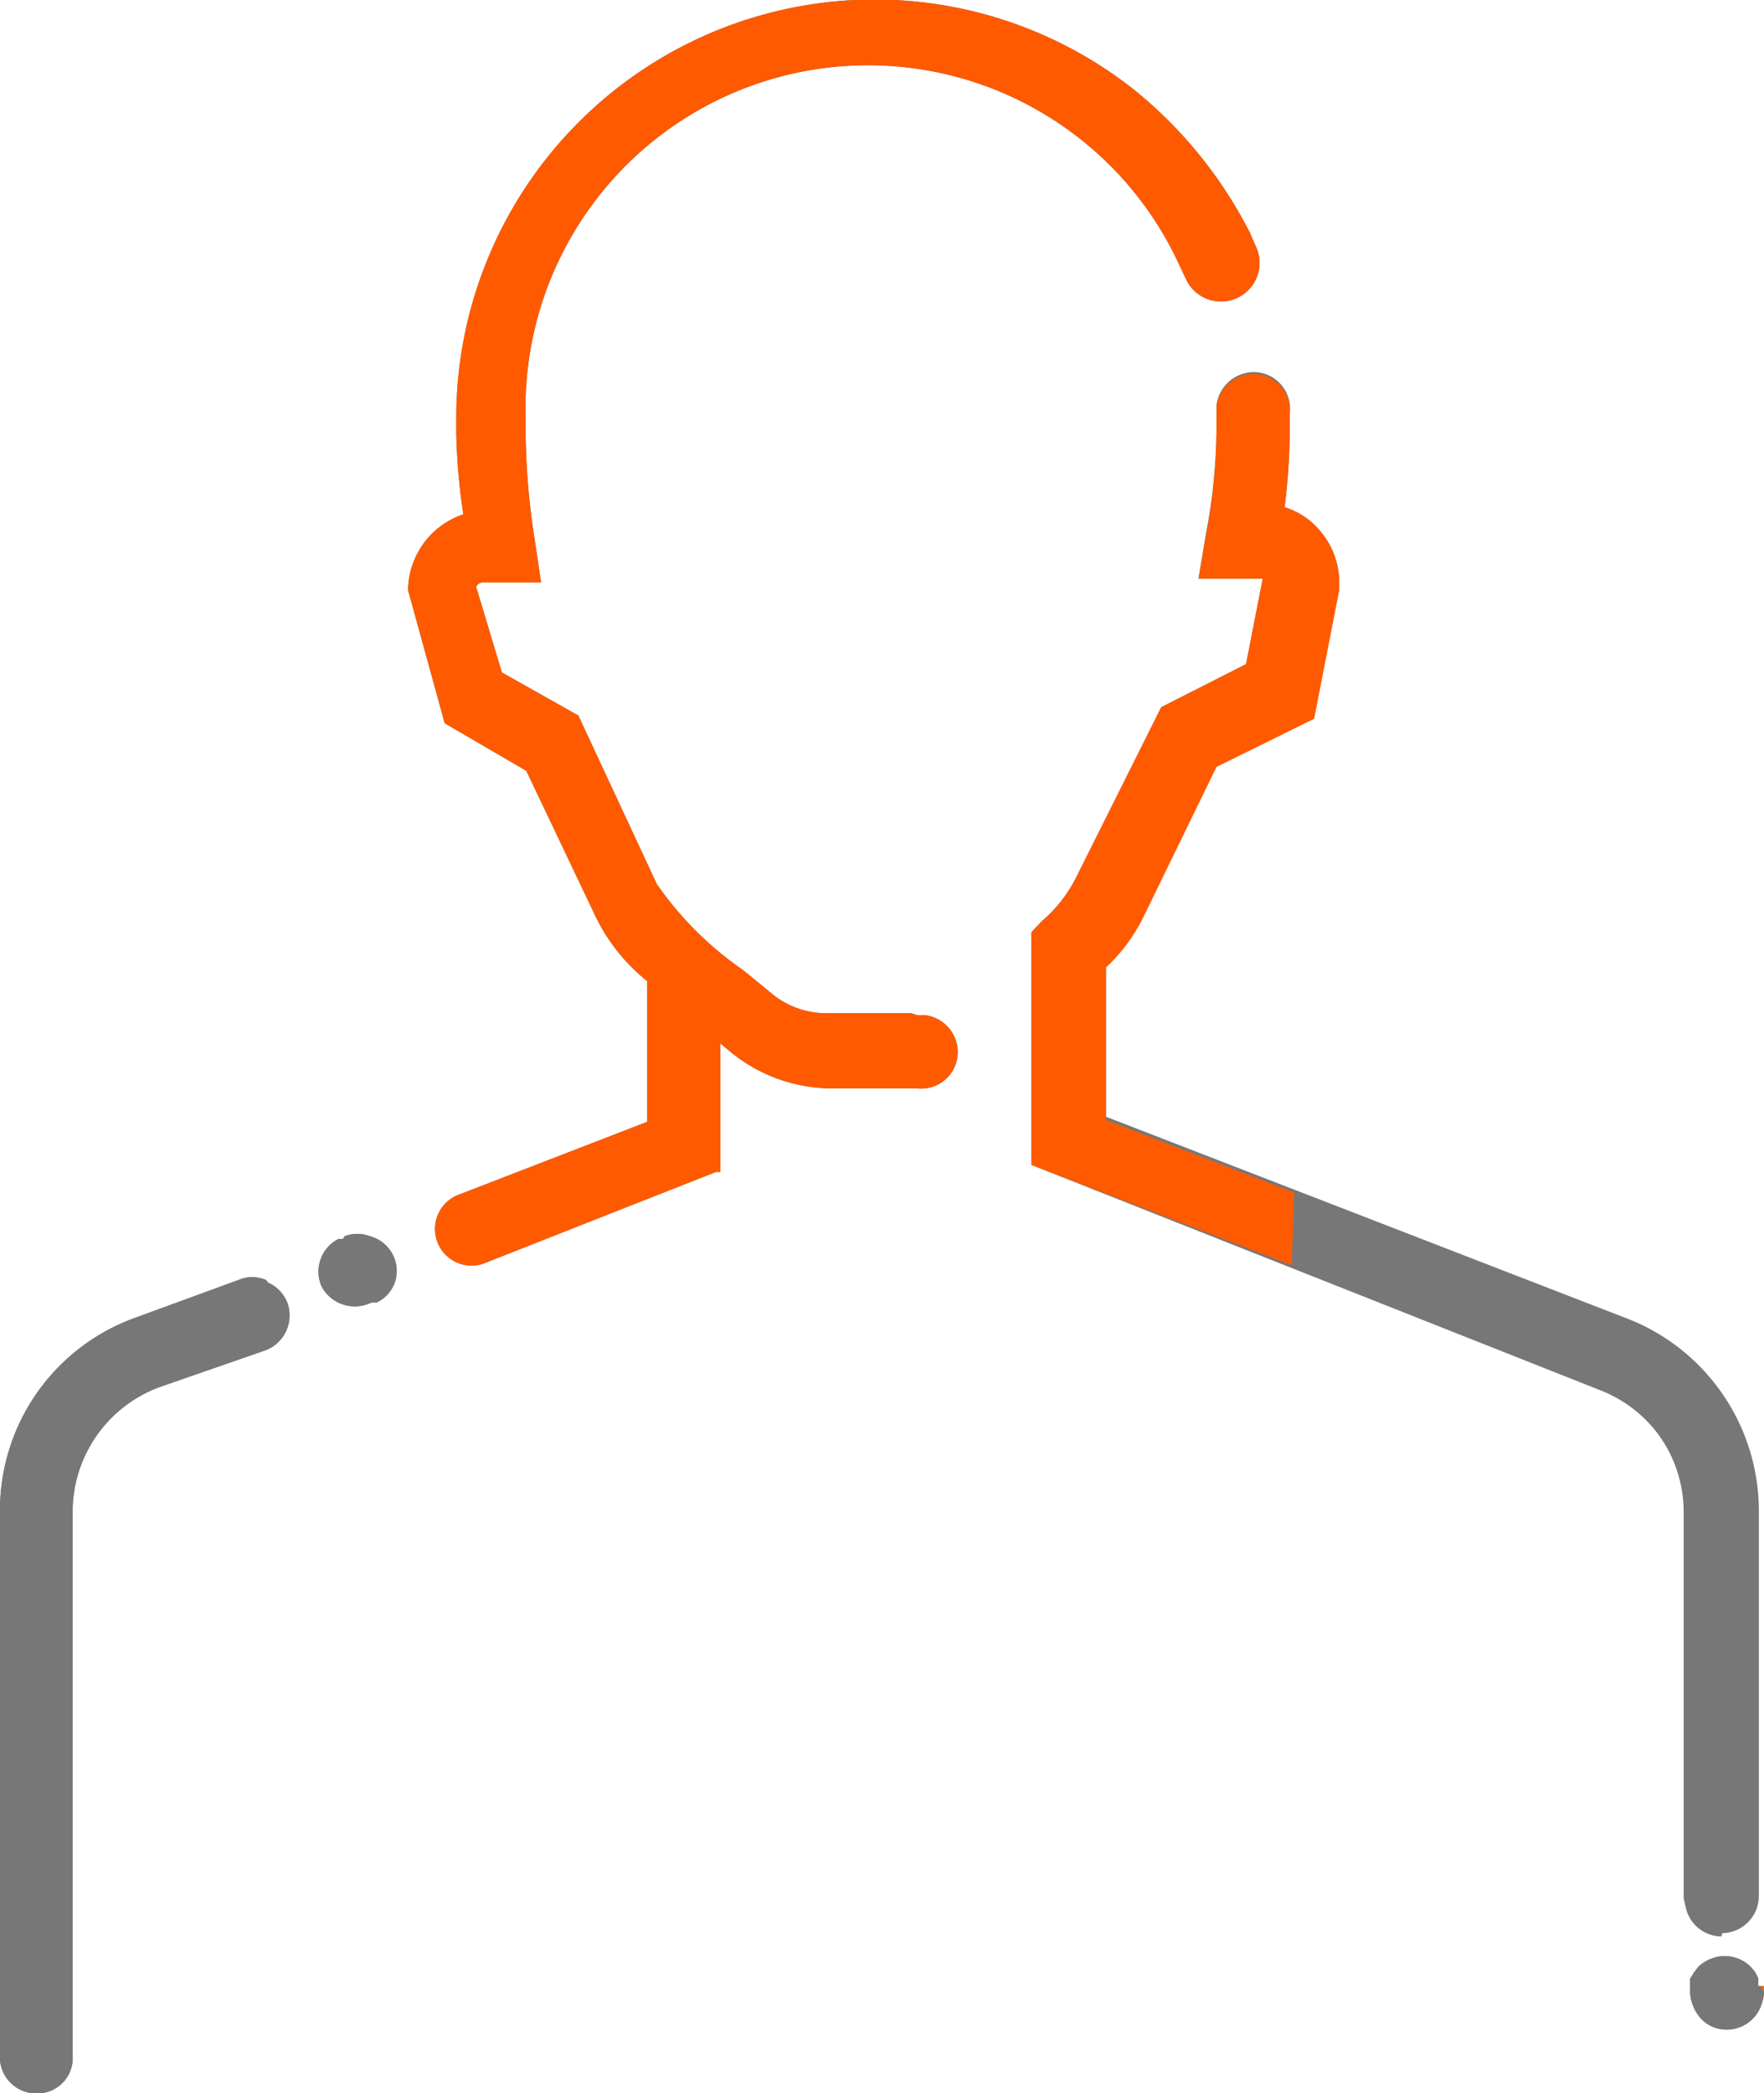 <?xml version="1.0" encoding="UTF-8"?> <svg xmlns="http://www.w3.org/2000/svg" id="Warstwa_1" data-name="Warstwa 1" width="27.45" height="32.56" viewBox="0 0 27.45 32.56"><g><path d="M27.36,30.89v-.12l-.05-.1-.07-.08a.57.57,0,0,0-.62-.12.62.62,0,0,0-.19.12l-.07.09-.06.1V31a.67.67,0,0,0,.17.4.54.54,0,0,0,.4.17.57.57,0,0,0,.53-.36.72.72,0,0,0,.05-.21v-.11" style="fill: #ee7203"></path><path d="M27.36,30.89v-.12l-.05-.1-.07-.08a.57.57,0,0,0-.62-.12.62.62,0,0,0-.19.12l-.07.09-.06.1V31a.67.67,0,0,0,.17.4.54.54,0,0,0,.4.17.57.57,0,0,0,.53-.36.72.72,0,0,0,.05-.21.39.39,0,0,0-.06-.11Z" style="fill: #777"></path><path d="M4.14,19.91a.54.54,0,0,0-.43,0l-1.64.6a3.18,3.18,0,0,0-2.07,3v8.54a.57.57,0,0,0,.63.51h0a.55.55,0,0,0,.5-.5V23.49a2.07,2.07,0,0,1,1.34-1.91L4.14,21a.58.58,0,0,0,.33-.74.57.57,0,0,0-.3-.31" style="fill: #777"></path><path d="M4.14,19.91a.54.54,0,0,0-.43,0l-1.64.6a3.18,3.18,0,0,0-2.07,3v8.54a.57.57,0,0,0,.63.51h0a.55.55,0,0,0,.5-.5V23.49a2.07,2.07,0,0,1,1.34-1.91L4.14,21a.58.58,0,0,0,.33-.74.57.57,0,0,0-.3-.31Z" style="fill: #777"></path><path d="M5.34,19.27H5.27A.57.57,0,0,0,5,20a.58.58,0,0,0,.52.32.58.58,0,0,0,.26-.06l.08,0a.55.55,0,0,0,.29-.33.56.56,0,0,0-.39-.7.55.55,0,0,0-.4,0" style="fill: #777"></path><path d="M5.34,19.27H5.27A.57.57,0,0,0,5,20a.58.58,0,0,0,.52.32.58.58,0,0,0,.26-.06l.08,0a.55.55,0,0,0,.29-.33.56.56,0,0,0-.39-.7.55.55,0,0,0-.4,0h0Z" style="fill: #777"></path><path d="M14.18,15.76H12.85a1.33,1.33,0,0,1-.87-.33l-.33-.27-.1-.08a5.25,5.25,0,0,1-1.33-1.33L9,11.13H9l-1.19-.67L7.41,9.13a.11.11,0,0,1,.1-.07h.91l-.1-.67a11.22,11.22,0,0,1-.14-1.64V6.51A5.33,5.33,0,0,1,18.36,4.14l.09.19a.6.6,0,0,0,1.1-.48h0l-.1-.23a6.85,6.85,0,0,0-1.81-2.23A6.51,6.51,0,0,0,7.1,6.51v.23A9.71,9.71,0,0,0,7.21,8a1.26,1.26,0,0,0-.86,1.18l.57,2.07,1.27.74,1.08,2.27a2.91,2.91,0,0,0,.8,1v2.19L7.12,18.59a.57.57,0,0,0,.39,1.07h0l3.63-1.43h.07v-2l.12.1a2.5,2.5,0,0,0,1.6.6h1.34a.57.57,0,0,0,.63-.5.58.58,0,0,0-.51-.64h-.12" style="fill: #777"></path><path d="M14.18,15.76H12.85a1.33,1.33,0,0,1-.87-.33l-.33-.27-.1-.08a5.25,5.25,0,0,1-1.33-1.33L9,11.13H9l-1.19-.67L7.41,9.13a.11.11,0,0,1,.1-.07h.91l-.1-.67a11.22,11.22,0,0,1-.14-1.64V6.51A5.33,5.33,0,0,1,18.36,4.14l.09.19a.6.6,0,0,0,1.1-.48h0l-.1-.23a6.85,6.85,0,0,0-1.81-2.23A6.51,6.51,0,0,0,7.1,6.51v.23A9.71,9.71,0,0,0,7.21,8a1.26,1.26,0,0,0-.86,1.18l.57,2.07,1.27.74,1.08,2.27a2.91,2.91,0,0,0,.8,1v2.19L7.12,18.59a.57.57,0,0,0,.39,1.07h0l3.63-1.43h.07v-2l.12.1a2.5,2.5,0,0,0,1.6.6h1.34a.57.57,0,0,0,.63-.5.58.58,0,0,0-.51-.64h-.12l0,0Z" style="fill: #ff5a00"></path><path d="M26.8,30.07a.58.58,0,0,0,.57-.58v-6a3.21,3.21,0,0,0-2.1-3l-8.06-3.12V15a2.71,2.71,0,0,0,.6-.82l1.12-2.3,1.52-.73.39-2V9.09a1.24,1.24,0,0,0-.35-.89,1.14,1.14,0,0,0-.5-.31,9.87,9.87,0,0,0,.08-1.22V6.43a.57.57,0,0,0-.5-.64.59.59,0,0,0-.64.51v.35a8.92,8.92,0,0,1-.16,1.63L18.65,9h1l-.26,1.33L18.07,11l-1.33,2.66a2.16,2.16,0,0,1-.53.67l-.16.17v3.62l8.84,3.5a2.07,2.07,0,0,1,1.33,1.93v6a.57.57,0,0,0,.57.57" style="fill: #777"></path><path d="M20.14,18.55l-2.93-1.13V15.05a2.71,2.71,0,0,0,.6-.82l1.12-2.3,1.52-.75.39-2V9.09a1.24,1.24,0,0,0-.35-.89,1.14,1.14,0,0,0-.5-.31,9.87,9.87,0,0,0,.08-1.22V6.45a.57.57,0,0,0-.5-.63.58.58,0,0,0-.64.51v.35a8.92,8.92,0,0,1-.16,1.63L18.65,9h1V9l-.26,1.33L18.07,11l-1.33,2.66a2.16,2.16,0,0,1-.53.67l-.16.17v3.62l4.05,1.56Z" style="fill: #ff5a00"></path><path d="M25.27,20.51l-3.8-1.46v1.21l3.4,1.33a2.07,2.07,0,0,1,1.33,1.93v6a.58.58,0,0,0,1.15,0h0v-6A3.22,3.22,0,0,0,25.27,20.51Z" style="fill: #777"></path></g></svg> 